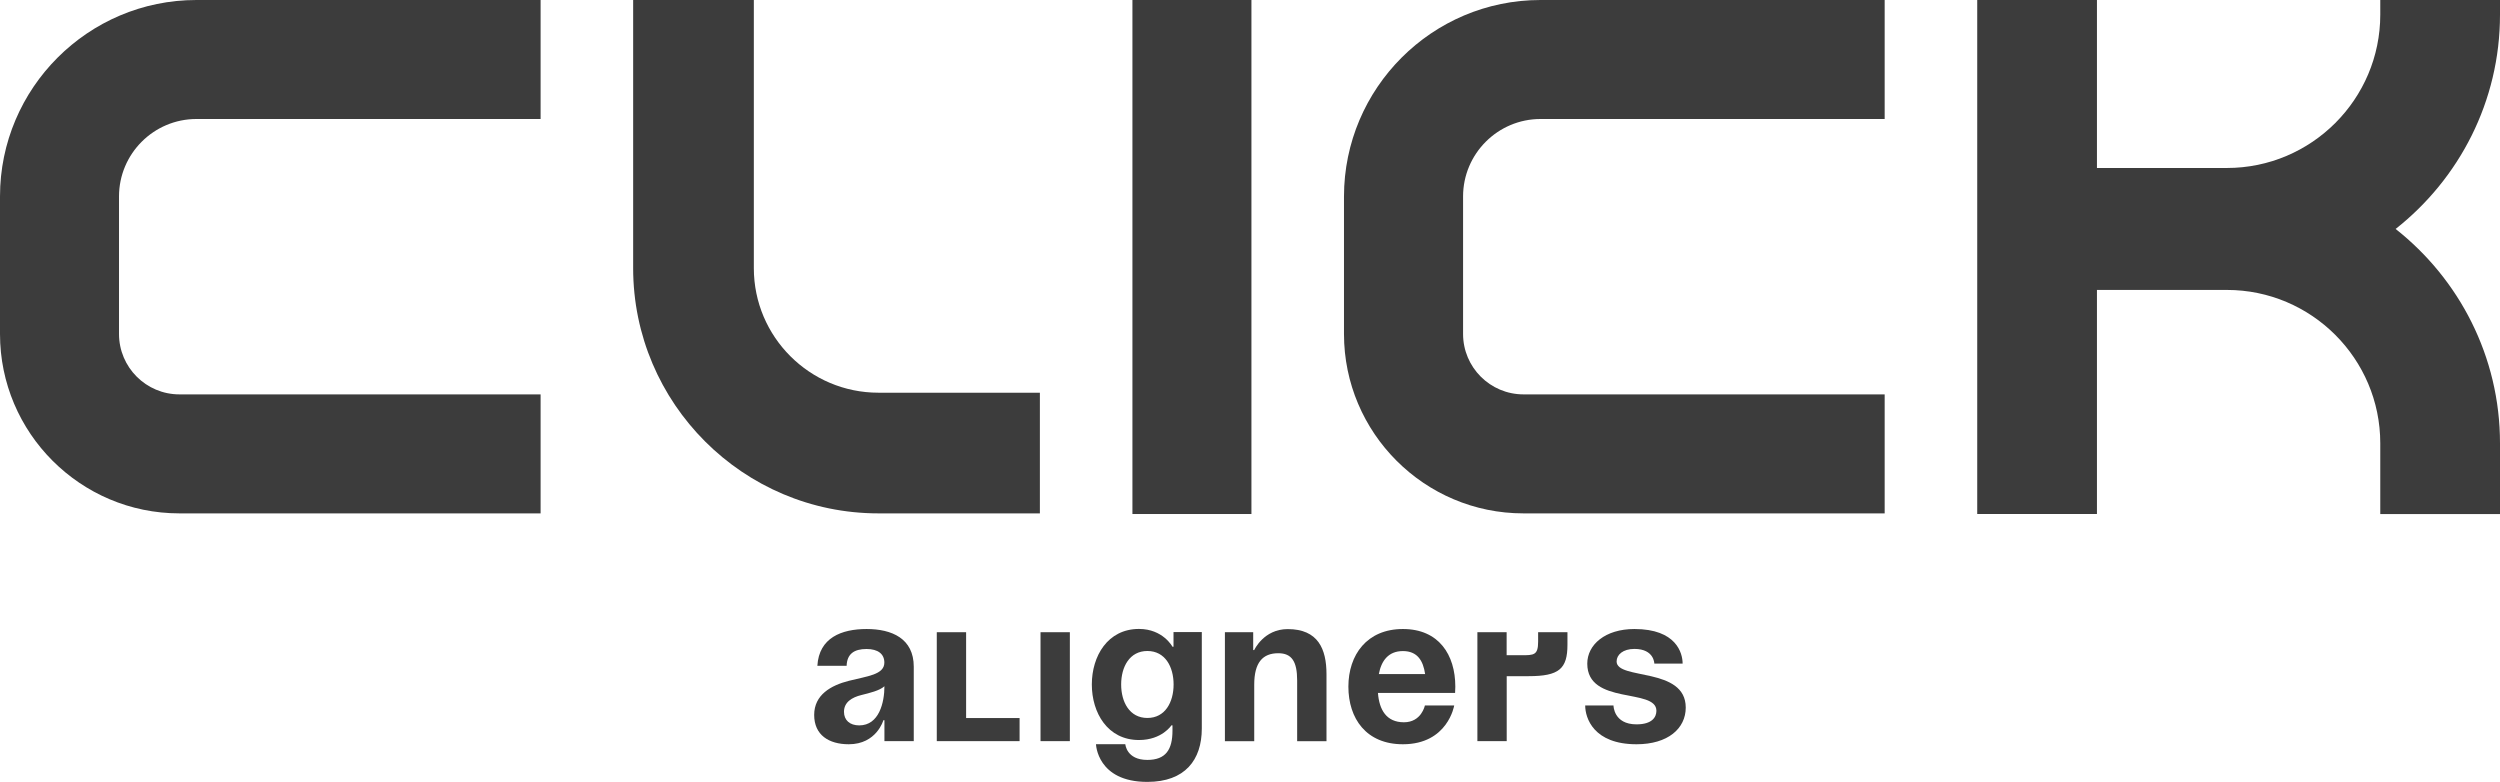 <?xml version="1.0" encoding="UTF-8"?> <svg xmlns="http://www.w3.org/2000/svg" width="2369" height="741" viewBox="0 0 2369 741" fill="none"><g clip-path="url(#clip0_60_2)"><path d="M2369 13.858V0H2255.55V13.858C2255.55 93.979 2190.34 159.181 2110.21 159.181H1987.07V0H1873.62V487.083H1987.07V274.742H2110.21C2190.34 274.742 2255.55 339.944 2255.55 420.064V487.159H2369V420.064C2369 337.748 2330.22 264.367 2270.09 216.961C2330.22 169.555 2369 96.251 2369 13.858Z" fill="#3C3C3C"></path><path d="M985.392 486.478H832.407C704.263 486.478 599.975 382.2 599.975 254.068V0H714.335V254.144C714.335 319.194 767.274 372.128 832.407 372.128H985.392V486.478Z" fill="#3C3C3C"></path><path d="M1185.86 0H1073.09V487.083H1185.86V0Z" fill="#3C3C3C"></path><path d="M1785.84 486.478H1443.59C1349.83 486.478 1273.56 410.219 1273.56 316.468V186.14C1273.64 83.528 1357.1 0 1459.8 0H1785.91V112.759H1459.8C1419.36 112.759 1386.41 145.701 1386.41 186.14V316.468C1386.41 348.047 1412.08 373.718 1443.67 373.718H1785.91V486.478H1785.84Z" fill="#3C3C3C"></path><path d="M512.274 486.478H170.026C76.265 486.478 0 410.219 0 316.468V186.14C0 83.528 83.536 0 186.157 0H512.274V112.759H186.157C145.715 112.759 112.77 145.701 112.77 186.14V316.468C112.77 348.047 138.444 373.718 170.026 373.718H512.274V486.478Z" fill="#3C3C3C"></path><path d="M816.275 658.608C807.338 660.804 799.765 665.348 799.765 674.511C799.765 682.462 805.294 687.385 814.23 687.385C833.088 687.385 838.087 665.575 838.087 650.278C833.543 654.443 824.152 656.639 816.275 658.608ZM774.545 630.816C776.135 604.387 797.341 596.057 821.198 596.057C845.055 596.057 865.882 604.993 865.882 631.8V702.303H838.087V682.462H837.102C837.102 682.462 830.741 705.257 804.309 705.257C785.451 705.257 771.516 696.548 771.516 677.464C771.516 658.381 787.42 649.445 804.46 645.129C821.728 640.736 838.011 639.373 838.011 627.863C838.011 619.76 832.028 614.989 821.122 614.989C809.232 614.989 802.643 619.76 802.264 630.892H774.469L774.545 630.816Z" fill="#3C3C3C"></path><path d="M966.155 702.303H887.693V599.086H915.488V680.418H966.155V702.303Z" fill="#3C3C3C"></path><path d="M1013.79 599.086H985.998V702.303H1013.79V599.086Z" fill="#3C3C3C"></path><path d="M1087.26 616.881C1070.37 616.881 1062.41 631.951 1062.41 648.612C1062.41 665.272 1070.37 680.342 1087.26 680.342C1104.15 680.342 1112.1 665.272 1112.1 648.612C1112.1 631.951 1104.15 616.881 1087.26 616.881ZM1138.83 690.338C1138.83 720.099 1122.93 740.924 1087.18 740.924C1039.54 740.924 1038.56 705.181 1038.56 705.181H1066.35C1066.35 705.181 1067.34 720.099 1087.18 720.099C1104.83 720.099 1111.04 710.179 1111.04 692.307V687.309H1110.05C1110.05 687.309 1101.12 701.243 1079.3 701.243C1049.54 701.243 1034.62 675.419 1034.62 648.612C1034.62 621.804 1049.54 595.98 1079.3 595.98C1102.1 595.98 1111.04 612.868 1111.04 612.868H1112.02V598.934H1138.83V690.262V690.338Z" fill="#3C3C3C"></path><path d="M1160.72 599.085H1187.53V615.973H1188.51C1188.51 615.973 1197.45 596.132 1220.25 596.132C1249.03 596.132 1256.98 614.988 1256.98 638.843V702.378H1229.18V644.825C1229.18 626.953 1224.19 619.002 1211.31 619.002C1196.39 619.002 1188.51 627.938 1188.51 648.763V702.378H1160.72V599.161V599.085Z" fill="#3C3C3C"></path><path d="M1306.59 638.767H1350.44C1348.62 626.045 1343.09 616.958 1329.38 616.958C1315.67 616.958 1308.93 626.121 1306.59 638.767ZM1329.46 596.057C1363.39 596.057 1379.06 620.441 1379.06 650.657C1379.06 653.004 1378.84 656.639 1378.84 656.639H1305.75C1306.96 672.542 1313.7 684.431 1330.37 684.431C1347.03 684.431 1350.21 668.528 1350.21 668.528H1378C1378 668.528 1372.02 705.257 1329.38 705.257C1294.62 705.257 1277.73 680.872 1277.73 650.657C1277.73 620.441 1295.38 596.057 1329.38 596.057" fill="#3C3C3C"></path><path d="M1399.89 599.086H1427.69V620.896H1441.62C1453.51 620.896 1457.53 620.896 1457.53 608.022V599.086H1485.32V610.975C1485.32 633.769 1477.37 640.736 1448.59 640.736H1427.76V702.303H1399.97V599.086H1399.89Z" fill="#3C3C3C"></path><path d="M1528.94 668.528C1528.94 668.528 1528.94 686.4 1550.76 686.4C1565.68 686.4 1569.61 679.433 1569.61 673.527C1569.61 651.717 1504.1 668.528 1504.1 628.847C1504.1 610.975 1520.99 596.057 1548.79 596.057C1588.47 596.057 1594.46 618.851 1594.46 628.847H1567.64C1567.64 628.847 1567.64 614.913 1548.79 614.913C1537.88 614.913 1531.9 620.441 1531.9 626.802C1531.9 644.674 1597.41 631.725 1597.41 670.497C1597.41 690.338 1580.52 705.257 1550.76 705.257C1510.09 705.257 1502.13 680.418 1502.13 668.528H1528.94Z" fill="#3C3C3C"></path></g><defs><clipPath id="clip0_60_2"><rect width="2369" height="741" fill="white"></rect></clipPath></defs></svg> 